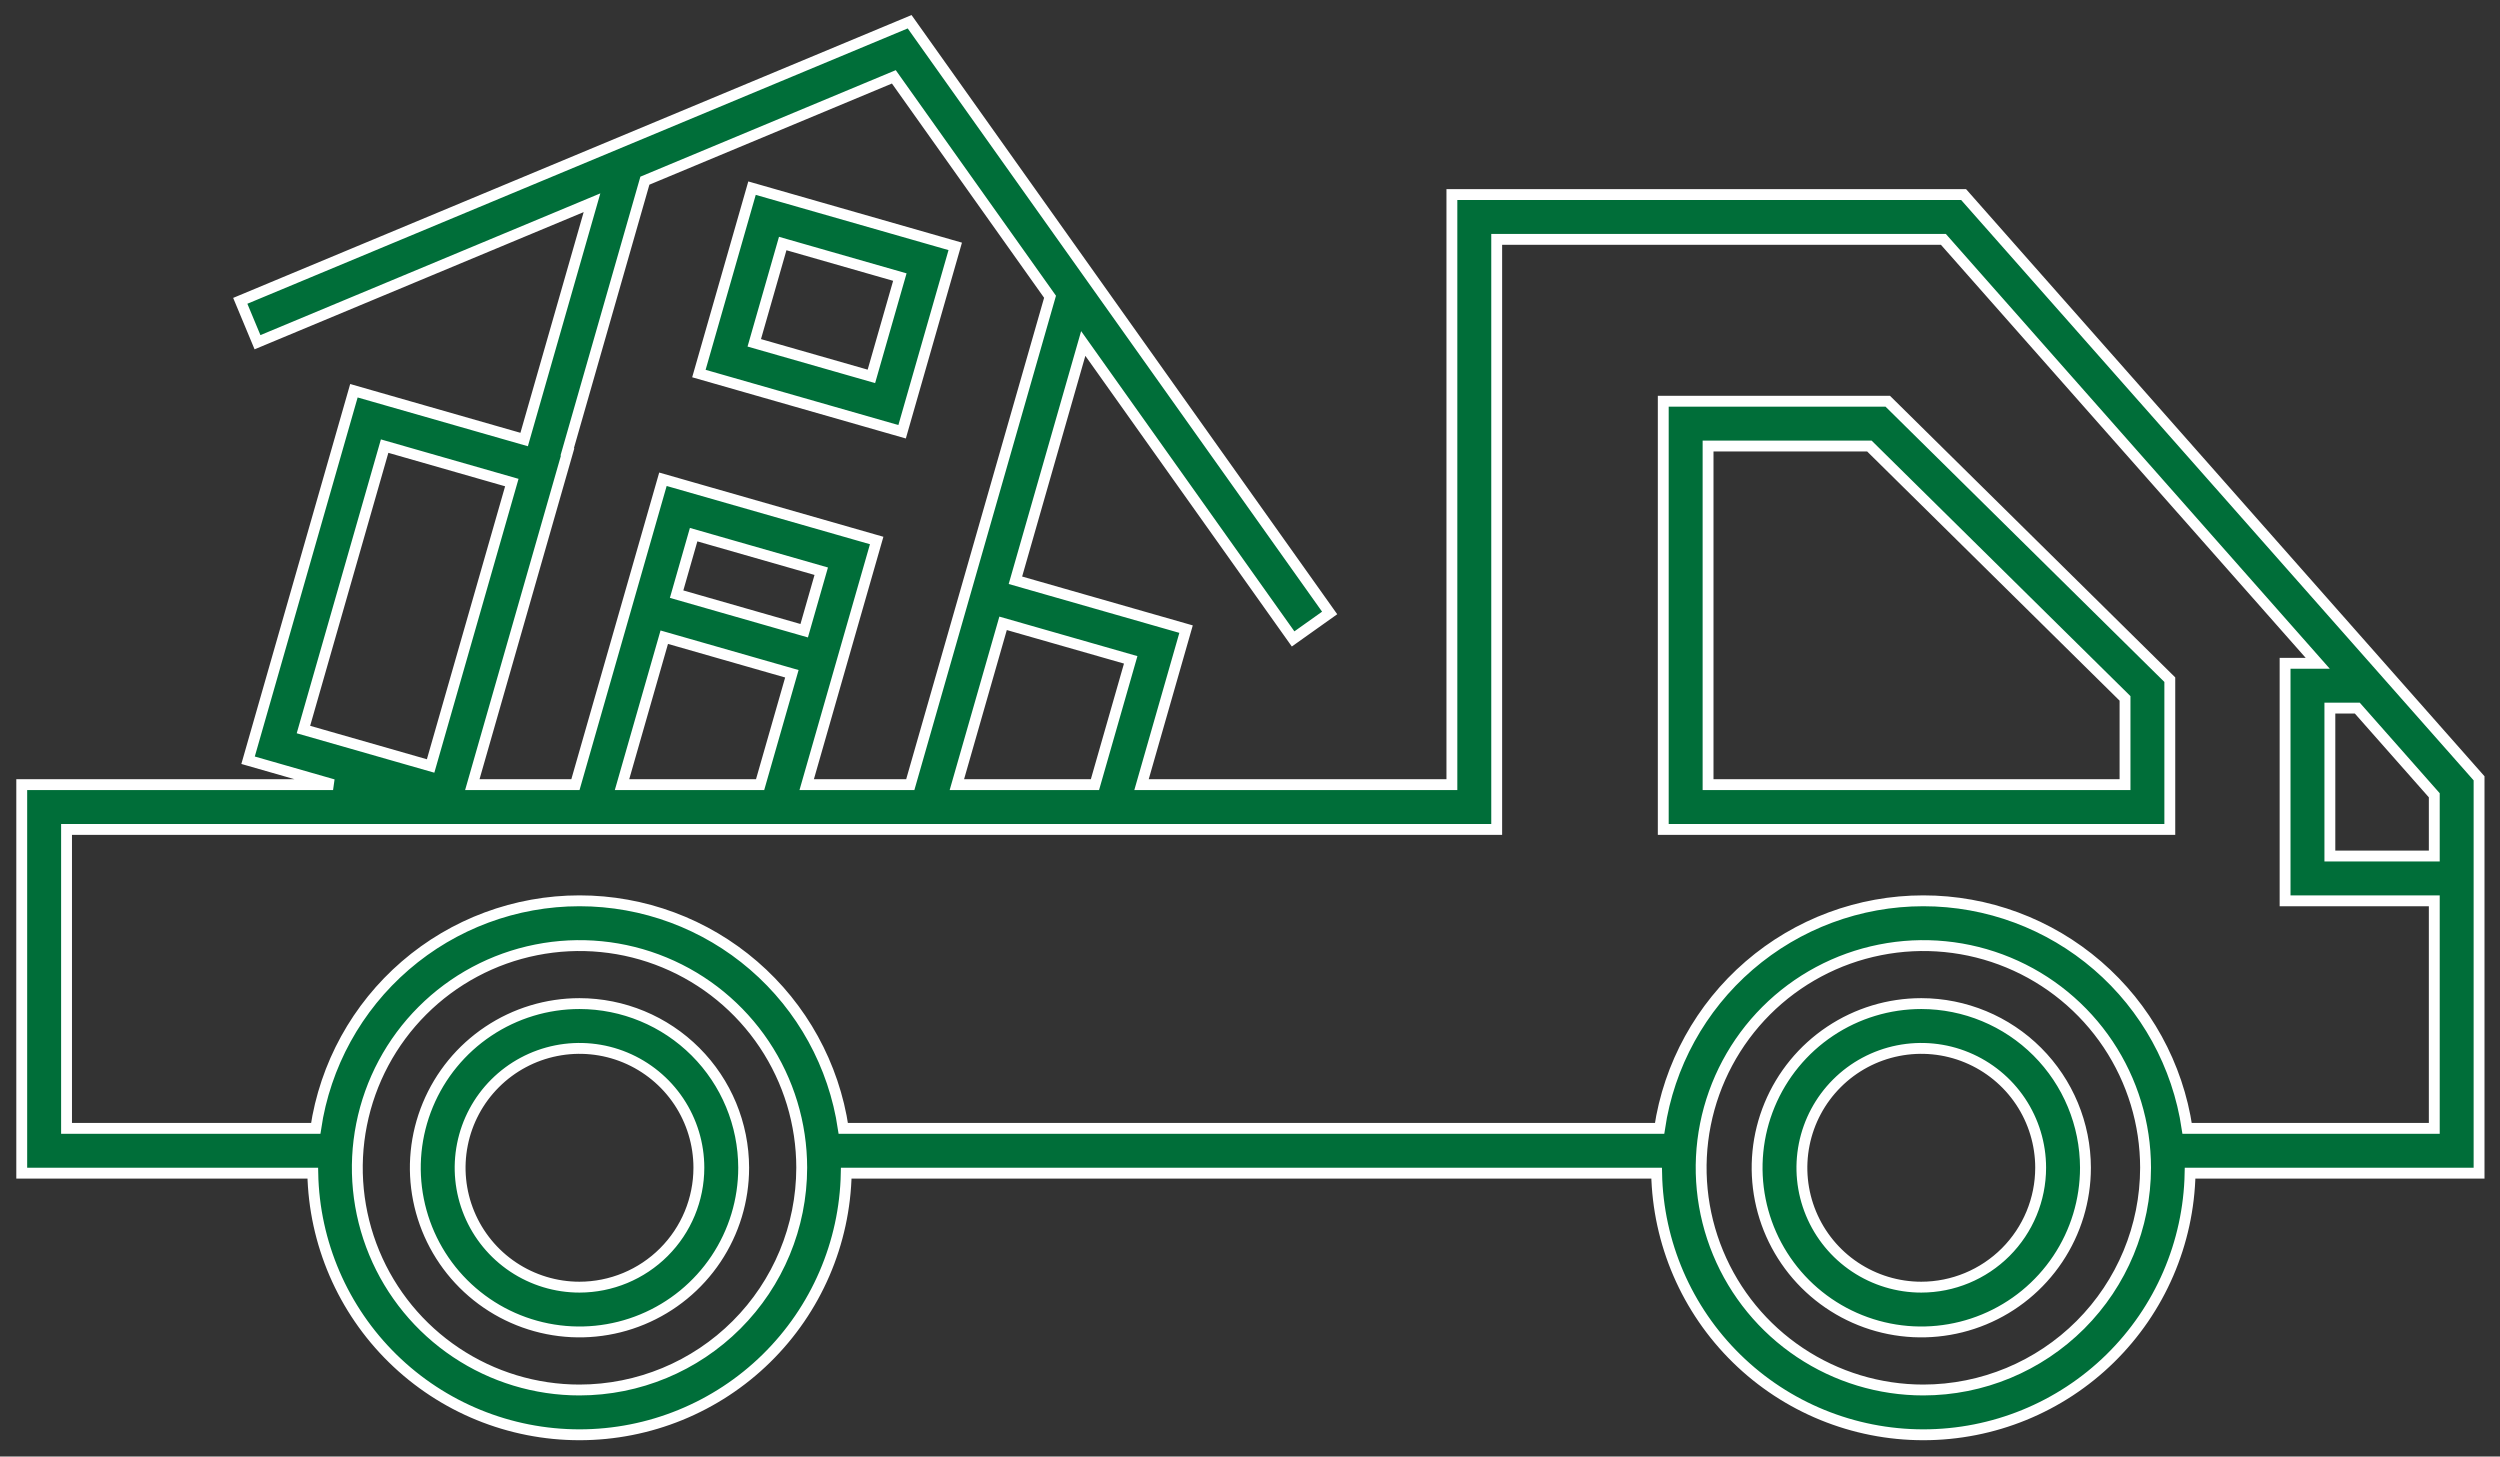 <?xml version="1.0" encoding="UTF-8"?> <svg xmlns="http://www.w3.org/2000/svg" width="115" height="67" viewBox="0 0 115 67" fill="none"><rect x="0" y="0" width="115" height="67" fill="#333333" stroke="none"/><path d="M76.51 18.456V38.153H99.811V31.265L86.836 18.456H76.51ZM97.751 36.092H78.571V20.517H85.991L97.751 32.126L97.751 36.092ZM114.037 35.802L90.326 8.95H66.787V36.092H52.51L54.559 28.94L46.709 26.692L49.829 15.8L59.483 29.391L61.164 28.196L41.843 1L11.052 13.838L11.845 15.742L27.232 9.326L24.111 20.218L16.28 17.974L11.411 34.971L15.321 36.092H1V53.967H14.388C14.451 57.18 15.771 60.24 18.065 62.49C20.359 64.74 23.444 66 26.657 66C29.871 66 32.956 64.74 35.25 62.49C37.544 60.24 38.864 57.18 38.927 53.967H76.205C76.267 57.18 77.588 60.24 79.882 62.49C82.176 64.74 85.261 66 88.474 66C91.688 66 94.773 64.74 97.067 62.49C99.361 60.24 100.681 57.18 100.744 53.967H114.037V35.802ZM111.977 39.378H107.174V32.572H108.435L111.977 36.583V39.378ZM50.368 36.092H44.016L46.142 28.673L52.012 30.353L50.368 36.092ZM29.665 8.311L41.117 3.535L48.302 13.651L41.873 36.092H37.108L39.11 29.105L40.327 24.863L30.495 22.046L26.47 36.092H21.727L26.111 20.791L26.091 20.785L29.665 8.311ZM30.556 29.311L36.426 30.993L34.965 36.092H28.613L30.556 29.311ZM37.777 26.276L36.993 29.013L31.124 27.331L31.907 24.594L37.777 26.276ZM17.693 20.521L23.544 22.198L19.808 35.235L13.958 33.559L17.693 20.521ZM26.657 63.94C24.636 63.94 22.66 63.34 20.979 62.217C19.298 61.094 17.988 59.498 17.214 57.63C16.441 55.763 16.238 53.707 16.633 51.725C17.027 49.742 18 47.921 19.43 46.491C20.859 45.062 22.68 44.088 24.663 43.694C26.645 43.299 28.701 43.501 30.568 44.275C32.436 45.048 34.032 46.358 35.156 48.039C36.279 49.72 36.879 51.696 36.879 53.717C36.876 56.427 35.798 59.026 33.882 60.942C31.966 62.858 29.368 63.937 26.657 63.94ZM88.474 63.94C86.453 63.94 84.477 63.34 82.796 62.217C81.115 61.094 79.805 59.498 79.031 57.63C78.257 55.763 78.055 53.707 78.449 51.725C78.844 49.742 79.817 47.921 81.246 46.491C82.676 45.062 84.497 44.088 86.48 43.694C88.462 43.299 90.517 43.501 92.385 44.275C94.253 45.048 95.849 46.358 96.973 48.039C98.096 49.72 98.695 51.696 98.696 53.717C98.693 56.427 97.615 59.026 95.699 60.942C93.783 62.858 91.184 63.937 88.474 63.94ZM100.607 51.906C100.177 48.996 98.715 46.338 96.487 44.416C94.26 42.494 91.416 41.437 88.474 41.437C85.532 41.437 82.689 42.494 80.461 44.416C78.234 46.338 76.772 48.996 76.341 51.906H38.791C38.36 48.996 36.898 46.338 34.67 44.416C32.443 42.494 29.599 41.437 26.657 41.437C23.716 41.437 20.872 42.494 18.645 44.416C16.417 46.338 14.955 48.996 14.524 51.906H3.061V38.153H68.848V11.011H89.396L106.616 30.512H105.114V41.438H111.977V51.906H100.607ZM26.657 46.165C25.164 46.165 23.704 46.608 22.462 47.438C21.22 48.267 20.252 49.447 19.68 50.827C19.108 52.207 18.958 53.725 19.25 55.19C19.541 56.655 20.26 58.001 21.316 59.057C22.372 60.113 23.718 60.833 25.183 61.124C26.648 61.416 28.166 61.266 29.546 60.694C30.926 60.123 32.106 59.155 32.936 57.913C33.766 56.671 34.209 55.211 34.209 53.717C34.206 51.715 33.41 49.796 31.994 48.38C30.579 46.964 28.66 46.168 26.657 46.165ZM26.657 59.209C25.571 59.209 24.51 58.887 23.606 58.284C22.703 57.681 21.999 56.823 21.584 55.82C21.168 54.816 21.059 53.712 21.271 52.647C21.482 51.581 22.005 50.603 22.773 49.835C23.541 49.067 24.52 48.544 25.585 48.332C26.65 48.12 27.754 48.228 28.758 48.644C29.761 49.06 30.619 49.763 31.223 50.666C31.826 51.57 32.148 52.631 32.148 53.718C32.147 55.173 31.568 56.569 30.538 57.599C29.509 58.628 28.113 59.207 26.657 59.209ZM88.38 46.165C86.886 46.165 85.426 46.608 84.184 47.438C82.942 48.267 81.974 49.447 81.402 50.827C80.83 52.207 80.681 53.725 80.972 55.19C81.263 56.655 81.982 58.001 83.038 59.057C84.095 60.113 85.44 60.833 86.905 61.124C88.37 61.416 89.889 61.266 91.269 60.694C92.649 60.123 93.828 59.155 94.658 57.913C95.488 56.671 95.931 55.211 95.931 53.717C95.928 51.715 95.132 49.796 93.717 48.38C92.301 46.964 90.382 46.168 88.38 46.165ZM88.38 59.209C87.294 59.209 86.232 58.887 85.329 58.284C84.425 57.681 83.722 56.823 83.306 55.82C82.89 54.816 82.781 53.712 82.993 52.647C83.205 51.581 83.728 50.603 84.496 49.835C85.263 49.067 86.242 48.544 87.307 48.332C88.373 48.12 89.477 48.228 90.48 48.644C91.484 49.06 92.341 49.763 92.945 50.666C93.548 51.57 93.87 52.631 93.87 53.718C93.869 55.173 93.29 56.569 92.261 57.599C91.231 58.628 89.836 59.207 88.38 59.209ZM43.941 11.333L34.593 8.655L32.149 17.183L41.497 19.861L43.941 11.333ZM40.084 17.313L34.696 15.77L36.005 11.202L41.393 12.746L40.084 17.313Z" fill="#006E39" stroke="white" stroke-width="0.5"></path></svg> 